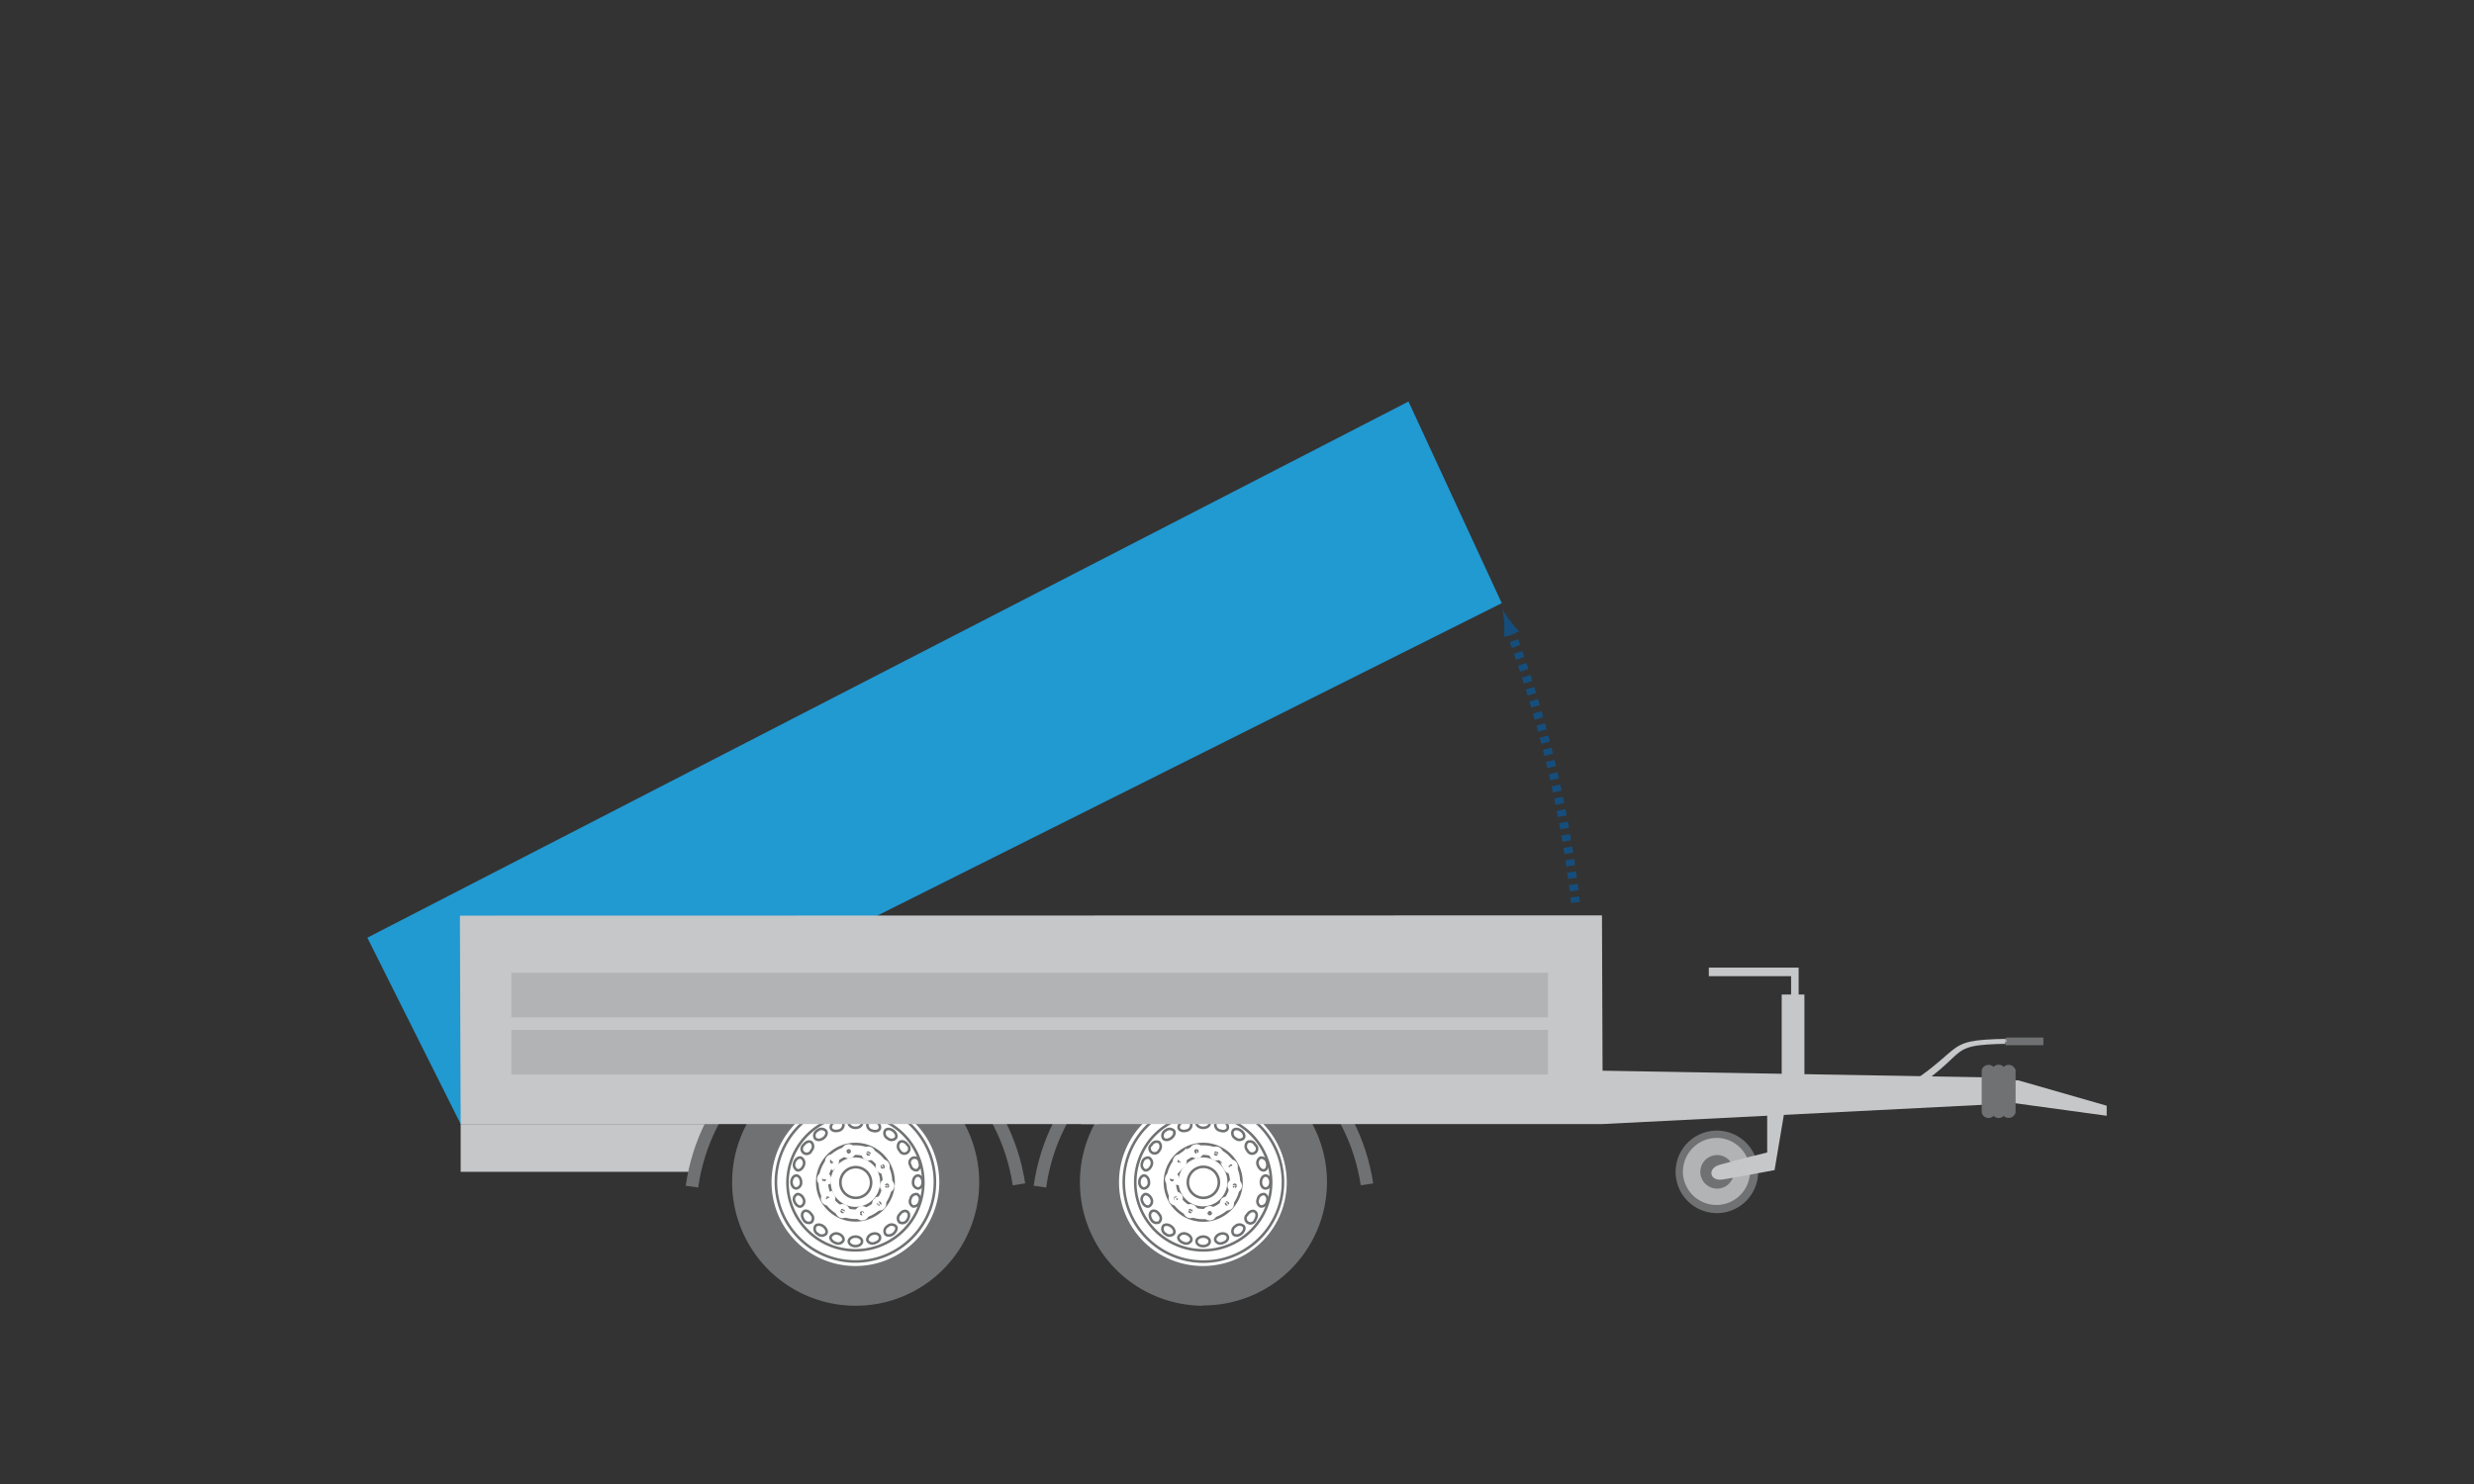 <svg xmlns="http://www.w3.org/2000/svg" xmlns:xlink="http://www.w3.org/1999/xlink" viewBox="0 0 295 177"><rect x="0" y="0" width="295" height="177" fill="#333333" stroke="none"/><defs><style>.cls-1,.cls-11,.cls-12,.cls-5,.cls-8,.cls-9{fill:none;}.cls-2{fill:#2199d1;}.cls-3{fill:#c6c7c8;}.cls-4{clip-path:url(#clip-path);}.cls-11,.cls-5,.cls-8{stroke:#707172;}.cls-5{stroke-width:1.5px;}.cls-6{fill:#707172;}.cls-7{fill:#fff;}.cls-8{stroke-linejoin:round;stroke-width:0.31px;}.cls-9{stroke:#fff;stroke-width:1.13px;}.cls-10{fill:#b2b3b4;}.cls-11{stroke-width:0.32px;}.cls-12{stroke:#154e7c;stroke-width:1.06px;stroke-dasharray:0.75 0.75;}.cls-13{fill:#154e7c;}</style><clipPath id="clip-path"><rect class="cls-1" x="43.8" y="47.89" width="207.39" height="107.85"/></clipPath></defs><title>Kippanhänger</title><g id="Ebene_2" data-name="Ebene 2"><g id="Ebene_1-2" data-name="Ebene 1"><rect class="cls-1" width="295" height="177"/><polygon class="cls-2" points="167.95 47.89 43.8 111.84 54.93 134.07 179.07 71.94 167.95 47.89"/><polygon class="cls-3" points="82.52 139.77 54.93 139.77 54.93 134.07 84.48 134.07 82.52 139.77"/><g class="cls-4"><path class="cls-5" d="M82.51,141.53C84,131,92.17,122.91,102,122.91s17.92,7.93,19.5,18.35"/><path class="cls-6" d="M102,155.74A14.73,14.73,0,1,1,116.76,141,14.73,14.73,0,0,1,102,155.74"/><path class="cls-7" d="M92,141a10,10,0,1,0,10-10h0a10,10,0,0,0-10,10v0"/><path class="cls-8" d="M93.9,141a8.1,8.1,0,1,0,9.18-8L102,133A8.08,8.08,0,0,0,93.9,141Zm-1.38,0a9.48,9.48,0,1,0,10.74-9.42,8.86,8.86,0,0,0-1.26-.06A9.48,9.48,0,0,0,92.52,141Z"/><path class="cls-7" d="M97.45,141a4.55,4.55,0,1,0,4.55-4.55A4.55,4.55,0,0,0,97.45,141"/><path class="cls-8" d="M97.45,141a4.55,4.55,0,1,0,4.55-4.55A4.55,4.55,0,0,0,97.45,141Z"/><path class="cls-7" d="M98.9,141a3.1,3.1,0,1,0,3.1-3.1,3.06,3.06,0,0,0-3.1,3V141"/><path class="cls-8" d="M98.9,141a3.1,3.1,0,1,0,3.1-3.1,3.06,3.06,0,0,0-3.1,3Z"/><path class="cls-7" d="M102,142.87a1.83,1.83,0,1,1,1.87-1.83,1.81,1.81,0,0,1-1.81,1.83H102"/><path class="cls-8" d="M102,142.87a1.83,1.83,0,1,1,1.87-1.83,1.81,1.81,0,0,1-1.81,1.83Z"/><path class="cls-7" d="M95.52,141a.69.69,0,0,1-.57.75c-.32,0-.57-.35-.57-.75s.25-.79.57-.79.57.35.57.79"/><path class="cls-8" d="M95.52,141a.69.69,0,0,1-.57.75c-.32,0-.57-.35-.57-.75s.25-.79.57-.79S95.52,140.6,95.52,141Z"/><path class="cls-7" d="M95.83,143a.67.67,0,0,1-.31.89c-.29.09-.63-.16-.79-.57a.67.67,0,0,1,.32-.89c.28-.09.63.16.78.57"/><path class="cls-8" d="M95.83,143a.67.67,0,0,1-.31.89c-.29.09-.63-.16-.79-.57a.67.67,0,0,1,.32-.89C95.33,142.37,95.68,142.62,95.83,143Z"/><path class="cls-7" d="M96.75,144.84a.66.66,0,0,1,0,.94.69.69,0,0,1-.92-.28c-.25-.38-.25-.79,0-1s.67-.07.92.32"/><path class="cls-8" d="M96.75,144.84a.66.66,0,0,1,0,.94.69.69,0,0,1-.92-.28c-.25-.38-.25-.79,0-1S96.5,144.45,96.75,144.84Z"/><path class="cls-7" d="M98.18,146.26c.34.25.5.66.31.91a.71.71,0,0,1-1,0,.68.68,0,0,1-.28-.91c.16-.26.6-.26,1,0"/><path class="cls-8" d="M98.18,146.26c.34.25.5.66.31.91a.71.71,0,0,1-1,0,.68.68,0,0,1-.28-.91C97.38,146,97.83,146,98.18,146.26Z"/><path class="cls-7" d="M100,147.17c.41.13.66.51.56.79a.69.69,0,0,1-.92.29c-.4-.13-.69-.48-.59-.75a.76.76,0,0,1,1-.32"/><path class="cls-8" d="M100,147.17c.41.13.66.51.56.79a.69.69,0,0,1-.92.29c-.4-.13-.69-.48-.59-.75A.75.75,0,0,1,100,147.17Z"/><path class="cls-7" d="M102,147.49c.44,0,.79.25.79.57s-.35.57-.79.57-.79-.26-.79-.57.37-.57.79-.57"/><path class="cls-8" d="M102,147.49c.44,0,.79.25.79.57s-.35.57-.79.57-.79-.26-.79-.57S101.59,147.49,102,147.49Z"/><path class="cls-7" d="M104,147.17c.41-.13.83,0,.92.32s-.16.63-.57.75a.69.69,0,0,1-.92-.28.73.73,0,0,1,.57-.8"/><path class="cls-8" d="M104,147.17c.41-.13.83,0,.92.32s-.16.63-.57.75a.69.69,0,0,1-.92-.28C103.36,147.68,103.61,147.3,104,147.17Z"/><path class="cls-7" d="M105.82,146.26a.71.71,0,0,1,1,0c.19.25,0,.66-.31.91s-.79.26-.95,0a.67.67,0,0,1,.28-.91"/><path class="cls-8" d="M105.82,146.26a.71.71,0,0,1,1,0c.19.25,0,.66-.31.91s-.79.26-.95,0A.67.67,0,0,1,105.82,146.26Z"/><path class="cls-7" d="M107.28,144.84c.25-.38.66-.51.91-.32s.26.6,0,1a.68.68,0,0,1-.91.28.66.66,0,0,1,0-.94"/><path class="cls-8" d="M107.28,144.84c.25-.38.66-.51.91-.32s.26.6,0,1a.68.68,0,0,1-.91.28A.66.66,0,0,1,107.28,144.84Z"/><path class="cls-7" d="M108.57,143a.7.7,0,0,1,.79-.57.69.69,0,0,1,.28.89.71.71,0,0,1-.79.57.68.68,0,0,1-.28-.89"/><path class="cls-8" d="M108.57,143a.7.7,0,0,1,.79-.57.69.69,0,0,1,.28.89.71.71,0,0,1-.79.57A.68.68,0,0,1,108.57,143Z"/><path class="cls-7" d="M108.88,141c0-.44.26-.79.57-.79s.57.35.57.79-.25.75-.57.75-.57-.35-.57-.75"/><path class="cls-8" d="M108.88,141c0-.44.26-.79.57-.79s.57.35.57.79-.25.75-.57.75A.68.68,0,0,1,108.88,141Z"/><path class="cls-7" d="M108.57,139a.59.59,0,1,1,1.07-.35.59.59,0,1,1-1.07.35"/><path class="cls-8" d="M108.57,139a.59.59,0,1,1,1.07-.35.72.72,0,0,1-.28.92A.71.71,0,0,1,108.57,139Z"/><path class="cls-7" d="M107.28,137.22a.71.71,0,0,1,0-1c.25-.19.66-.07.91.31a.59.59,0,0,1,.12.83.6.6,0,0,1-.83.12.54.54,0,0,1-.2-.28"/><path class="cls-8" d="M107.28,137.22a.71.71,0,0,1,0-1c.25-.19.66-.07.91.31a.59.59,0,0,1,.12.83.6.6,0,0,1-.83.12A.54.54,0,0,1,107.28,137.22Z"/><path class="cls-7" d="M105.82,135.76a.68.68,0,0,1-.28-.91c.16-.26.6-.26.95,0s.5.66.31.91a.71.71,0,0,1-1,0"/><path class="cls-8" d="M105.82,135.76a.68.68,0,0,1-.28-.91c.16-.26.6-.26.95,0s.5.66.31.91A.71.71,0,0,1,105.82,135.76Z"/><path class="cls-7" d="M104,134.85a.71.71,0,0,1-.57-.8c.09-.28.51-.4.92-.28a.71.71,0,0,1,.57.79c-.1.32-.51.41-.92.29"/><path class="cls-8" d="M104,134.85a.71.71,0,0,1-.57-.8c.09-.28.51-.4.92-.28a.71.71,0,0,1,.57.79C104.84,134.88,104.43,135,104,134.85Z"/><path class="cls-7" d="M102,134.52c-.41,0-.79-.26-.79-.57s.37-.57.79-.57.79.25.79.57-.35.57-.79.57"/><path class="cls-8" d="M102,134.52c-.41,0-.79-.26-.79-.57s.37-.57.79-.57.79.25.79.57S102.44,134.52,102,134.52Z"/><path class="cls-7" d="M100,134.85c-.42.12-.83,0-.92-.29s.16-.66.56-.79.83,0,.92.28a.7.7,0,0,1-.56.8"/><path class="cls-8" d="M100,134.85c-.42.12-.83,0-.92-.29s.16-.66.56-.79.83,0,.92.28A.7.7,0,0,1,100,134.85Z"/><path class="cls-7" d="M98.18,135.76c-.35.26-.79.26-1,0a.67.67,0,0,1,.28-.91.71.71,0,0,1,1,0c.19.25,0,.66-.31.91"/><path class="cls-8" d="M98.18,135.76c-.35.26-.79.26-1,0a.67.67,0,0,1,.28-.91.71.71,0,0,1,1,0C98.68,135.1,98.52,135.51,98.18,135.76Z"/><path class="cls-7" d="M96.75,137.22a.59.59,0,0,1-.75.37.58.58,0,0,1-.37-.75.55.55,0,0,1,.2-.29c.26-.37.67-.5.92-.31a.71.71,0,0,1,0,1"/><path class="cls-8" d="M96.75,137.22a.59.59,0,0,1-.75.37.58.58,0,0,1-.37-.75.55.55,0,0,1,.2-.29c.26-.37.67-.5.92-.31A.71.71,0,0,1,96.75,137.22Z"/><path class="cls-7" d="M95.83,139c-.15.41-.5.66-.78.57a.73.73,0,0,1-.32-.92c.13-.41.5-.66.79-.57a.72.72,0,0,1,.31.92"/><path class="cls-8" d="M95.83,139c-.15.41-.5.66-.78.57a.73.73,0,0,1-.32-.92c.13-.41.5-.66.79-.57A.72.72,0,0,1,95.83,139Z"/><path class="cls-6" d="M101.27,137.59a.29.29,0,0,1-.35-.21h0a.29.29,0,0,1,.21-.34h0a.29.29,0,0,1,.35.21h0a.28.28,0,0,1-.22.34"/><path class="cls-9" d="M101.27,137.59a.29.29,0,0,1-.35-.21h0a.29.29,0,0,1,.21-.34h0a.29.29,0,0,1,.35.21h0A.28.28,0,0,1,101.27,137.59Z"/><path class="cls-6" d="M99.4,138.67a.26.26,0,0,1-.37.06l0,0a.29.29,0,0,1,0-.41.27.27,0,0,1,.38,0l0,0a.26.26,0,0,1,0,.37h0"/><path class="cls-9" d="M99.4,138.67a.26.26,0,0,1-.37.06l0,0a.29.29,0,0,1,0-.41.27.27,0,0,1,.38,0l0,0a.26.26,0,0,1,0,.37Z"/><path class="cls-6" d="M98.52,140.66a.27.27,0,0,1-.27.26h0a.29.29,0,0,1-.26-.31.3.3,0,0,1,.31-.26h0a.28.28,0,0,1,.25.31h0"/><path class="cls-9" d="M98.52,140.66a.27.27,0,0,1-.27.26h0a.29.29,0,0,1-.26-.31.3.3,0,0,1,.31-.26h0a.28.28,0,0,1,.25.31Z"/><path class="cls-6" d="M99,142.77a.27.27,0,0,1-.08.36h0a.27.27,0,0,1-.39,0,.28.28,0,0,1,0-.39l0,0a.26.26,0,0,1,.37.09h0"/><path class="cls-9" d="M99,142.77a.27.27,0,0,1-.08.36h0a.27.27,0,0,1-.39,0,.28.28,0,0,1,0-.39l0,0a.28.28,0,0,1,.38.08Z"/><path class="cls-6" d="M100.57,144.2a.28.28,0,0,1,.17.36v0a.31.31,0,0,1-.37.15.33.33,0,0,1-.16-.41.29.29,0,0,1,.37-.12"/><path class="cls-9" d="M100.57,144.2a.28.28,0,0,1,.17.36v0a.31.31,0,0,1-.37.15.33.33,0,0,1-.16-.41A.32.32,0,0,1,100.57,144.2Z"/><path class="cls-6" d="M102.73,144.42a.31.31,0,0,1,.35.22.3.3,0,0,1-.23.35.29.29,0,0,1-.35-.21h0a.3.3,0,0,1,.22-.35h0"/><path class="cls-9" d="M102.73,144.42a.31.31,0,0,1,.35.22.3.3,0,0,1-.23.35.29.29,0,0,1-.35-.21h0a.3.3,0,0,1,.22-.35Z"/><path class="cls-6" d="M104.62,143.35a.33.33,0,0,1,.38,0,.26.26,0,0,1,.06.37l0,0a.28.28,0,1,1-.41-.38"/><path class="cls-9" d="M104.62,143.35a.33.33,0,0,1,.38,0,.26.26,0,0,1,.06.37l0,0a.28.28,0,1,1-.41-.38Z"/><path class="cls-6" d="M105.48,141.39a.31.31,0,0,1,.31-.26.35.35,0,0,1,.29.32.3.3,0,0,1-.32.26h0a.29.29,0,0,1-.28-.31"/><path class="cls-9" d="M105.48,141.39a.31.31,0,0,1,.31-.26.35.35,0,0,1,.29.32.3.3,0,0,1-.32.26h0A.29.29,0,0,1,105.48,141.39Z"/><path class="cls-6" d="M105,139.27a.27.27,0,0,1,.12-.37h0a.26.26,0,0,1,.37.08h0a.33.33,0,0,1-.1.41.31.31,0,0,1-.41-.13"/><path class="cls-9" d="M105,139.27a.27.27,0,0,1,.12-.37h0a.26.26,0,0,1,.37.08h0a.33.33,0,0,1-.1.41A.32.32,0,0,1,105,139.27Z"/><path class="cls-6" d="M103.43,137.82a.31.31,0,0,1-.13-.38.28.28,0,0,1,.39-.08.29.29,0,0,1,.12.34.31.31,0,0,1-.38.13"/><path class="cls-9" d="M103.43,137.82a.31.31,0,0,1-.13-.38.28.28,0,0,1,.39-.08.29.29,0,0,1,.12.34A.3.3,0,0,1,103.43,137.82Z"/><path class="cls-5" d="M124,141.53c1.5-10.55,9.65-18.62,19.5-18.62s17.91,7.93,19.5,18.35"/><path class="cls-6" d="M143.46,155.74A14.73,14.73,0,1,1,158.23,141a14.73,14.73,0,0,1-14.77,14.7"/><path class="cls-7" d="M133.43,141a10,10,0,1,0,10-10h0a10,10,0,0,0-10,10v0"/><path class="cls-8" d="M135.37,141a8.1,8.1,0,1,0,9.17-8l-1.12-.06A8.08,8.08,0,0,0,135.37,141ZM134,141a9.49,9.49,0,1,0,10.75-9.42,8.93,8.93,0,0,0-1.27-.06A9.49,9.49,0,0,0,134,141Z"/><path class="cls-7" d="M138.91,141a4.56,4.56,0,1,0,4.56-4.55,4.56,4.56,0,0,0-4.56,4.55"/><path class="cls-8" d="M138.91,141a4.56,4.56,0,1,0,4.56-4.55A4.56,4.56,0,0,0,138.91,141Z"/><path class="cls-7" d="M140.37,141a3.07,3.07,0,1,0,0-.07V141"/><path class="cls-8" d="M140.37,141a3.07,3.07,0,1,0,0-.07Z"/><path class="cls-7" d="M143.46,142.87a1.85,1.85,0,1,1,.06,0h-.06"/><path class="cls-8" d="M143.46,142.87a1.85,1.85,0,1,1,.06,0Z"/><path class="cls-7" d="M137,141a.68.68,0,0,1-.58.75c-.32,0-.56-.35-.56-.75s.25-.79.56-.79.58.35.58.79"/><path class="cls-8" d="M137,141a.68.68,0,0,1-.58.75c-.32,0-.56-.35-.56-.75s.25-.79.56-.79S137,140.6,137,141Z"/><path class="cls-7" d="M137.3,143a.68.68,0,0,1-.31.89c-.29.09-.64-.16-.79-.57a.67.67,0,0,1,.31-.89c.28-.09.63.16.79.57"/><path class="cls-8" d="M137.3,143a.68.68,0,0,1-.31.89c-.29.09-.64-.16-.79-.57a.67.67,0,0,1,.31-.89C136.8,142.37,137.14,142.62,137.3,143Z"/><path class="cls-7" d="M138.22,144.84a.66.66,0,0,1,0,.94.69.69,0,0,1-.92-.28c-.25-.38-.25-.79,0-1s.67-.07.92.32"/><path class="cls-8" d="M138.22,144.84a.66.66,0,0,1,0,.94.69.69,0,0,1-.92-.28c-.25-.38-.25-.79,0-1S138,144.45,138.22,144.84Z"/><path class="cls-7" d="M139.64,146.26c.35.25.5.66.32.91a.73.73,0,0,1-1,0,.69.69,0,0,1-.28-.91c.16-.26.6-.26.95,0"/><path class="cls-8" d="M139.64,146.26c.35.25.5.66.32.91a.73.73,0,0,1-1,0,.69.69,0,0,1-.28-.91C138.85,146,139.29,146,139.64,146.26Z"/><path class="cls-7" d="M141.48,147.17c.4.13.66.51.56.79a.68.68,0,0,1-.91.29c-.41-.13-.7-.48-.6-.75a.75.75,0,0,1,.95-.32"/><path class="cls-8" d="M141.48,147.17c.4.13.66.51.56.79a.68.68,0,0,1-.91.29c-.41-.13-.7-.48-.6-.75A.74.74,0,0,1,141.48,147.17Z"/><path class="cls-7" d="M143.46,147.49c.45,0,.79.25.79.57s-.34.57-.79.57-.79-.26-.79-.57.38-.57.79-.57"/><path class="cls-8" d="M143.46,147.49c.45,0,.79.25.79.57s-.34.57-.79.57-.79-.26-.79-.57S143.05,147.49,143.46,147.49Z"/><path class="cls-7" d="M145.49,147.17c.41-.13.82,0,.91.32s-.15.63-.57.75a.68.68,0,0,1-.91-.28c-.1-.29.16-.67.57-.8"/><path class="cls-8" d="M145.49,147.17c.41-.13.82,0,.91.32s-.15.63-.57.75a.68.68,0,0,1-.91-.28C144.82,147.68,145.08,147.3,145.49,147.17Z"/><path class="cls-7" d="M147.3,146.26a.71.71,0,0,1,1,0c.19.25,0,.66-.31.91s-.79.26-.95,0a.68.68,0,0,1,.28-.91"/><path class="cls-8" d="M147.3,146.26a.71.71,0,0,1,1,0c.19.25,0,.66-.31.91s-.79.26-.95,0A.68.68,0,0,1,147.3,146.26Z"/><path class="cls-7" d="M148.74,144.84c.26-.38.67-.51.92-.32s.25.6,0,1a.59.59,0,1,1-.92-.66"/><path class="cls-8" d="M148.74,144.84c.26-.38.67-.51.92-.32s.25.6,0,1a.59.59,0,1,1-.92-.66Z"/><path class="cls-7" d="M150,143a.71.71,0,0,1,.79-.57.69.69,0,0,1,.29.89.71.71,0,0,1-.79.57A.69.69,0,0,1,150,143"/><path class="cls-8" d="M150,143a.71.71,0,0,1,.79-.57.69.69,0,0,1,.29.89.71.71,0,0,1-.79.57A.69.69,0,0,1,150,143Z"/><path class="cls-7" d="M150.35,141c0-.44.25-.79.56-.79s.58.35.58.79-.26.75-.58.75-.56-.35-.56-.75"/><path class="cls-8" d="M150.35,141c0-.44.25-.79.56-.79s.58.35.58.79-.26.75-.58.75S150.35,141.45,150.35,141Z"/><path class="cls-7" d="M150,139a.72.72,0,0,1,.29-.92.71.71,0,0,1,.79.57c.12.41,0,.82-.29.92s-.66-.16-.79-.57"/><path class="cls-8" d="M150,139a.72.72,0,0,1,.29-.92.71.71,0,0,1,.79.57c.12.41,0,.82-.29.92S150.16,139.43,150,139Z"/><path class="cls-7" d="M148.74,137.22a.73.73,0,0,1,0-1,.67.67,0,0,1,.92.31.59.59,0,0,1-.71.95.63.63,0,0,1-.21-.28"/><path class="cls-8" d="M148.74,137.22a.73.73,0,0,1,0-1,.67.67,0,0,1,.92.31.59.59,0,0,1-.71.95A.63.63,0,0,1,148.74,137.22Z"/><path class="cls-7" d="M147.3,135.76a.69.69,0,0,1-.28-.91c.16-.26.6-.26.95,0s.5.66.31.91a.71.71,0,0,1-1,0"/><path class="cls-8" d="M147.3,135.76a.69.69,0,0,1-.28-.91c.16-.26.6-.26.95,0s.5.66.31.91A.71.71,0,0,1,147.3,135.76Z"/><path class="cls-7" d="M145.49,134.85a.71.71,0,0,1-.57-.8c.09-.28.5-.4.91-.28a.69.69,0,0,1,.57.79c-.09.32-.5.41-.91.29"/><path class="cls-8" d="M145.49,134.85a.71.71,0,0,1-.57-.8c.09-.28.5-.4.91-.28a.69.69,0,0,1,.57.79C146.31,134.88,145.9,135,145.49,134.85Z"/><path class="cls-7" d="M143.46,134.52c-.41,0-.79-.26-.79-.57s.38-.57.79-.57.79.25.79.57-.32.57-.79.57"/><path class="cls-8" d="M143.46,134.52c-.41,0-.79-.26-.79-.57s.38-.57.79-.57.79.25.79.57S143.93,134.52,143.46,134.52Z"/><path class="cls-7" d="M141.48,134.85c-.42.12-.83,0-.92-.29s.16-.66.57-.79.82,0,.91.28a.7.7,0,0,1-.56.8"/><path class="cls-8" d="M141.48,134.85c-.42.12-.83,0-.92-.29s.16-.66.57-.79.82,0,.91.28A.7.7,0,0,1,141.48,134.85Z"/><path class="cls-7" d="M139.64,135.76c-.35.26-.79.26-.95,0a.68.68,0,0,1,.28-.91.73.73,0,0,1,1,0c.18.25,0,.66-.32.91"/><path class="cls-8" d="M139.64,135.76c-.35.26-.79.26-.95,0a.68.68,0,0,1,.28-.91.73.73,0,0,1,1,0C140.14,135.1,140,135.51,139.64,135.76Z"/><path class="cls-7" d="M138.22,137.22a.6.6,0,0,1-1.13-.38.56.56,0,0,1,.21-.29.68.68,0,0,1,.92-.31.73.73,0,0,1,0,1"/><path class="cls-8" d="M138.22,137.22a.6.6,0,0,1-1.13-.38.56.56,0,0,1,.21-.29.68.68,0,0,1,.92-.31A.73.73,0,0,1,138.22,137.22Z"/><path class="cls-7" d="M137.3,139c-.16.41-.51.66-.79.57a.73.73,0,0,1-.31-.92.71.71,0,0,1,.79-.57.72.72,0,0,1,.31.92"/><path class="cls-8" d="M137.3,139c-.16.41-.51.66-.79.57a.73.73,0,0,1-.31-.92.71.71,0,0,1,.79-.57A.72.72,0,0,1,137.3,139Z"/><path class="cls-6" d="M142.74,137.59a.29.29,0,0,1-.35-.21h0a.28.28,0,0,1,.21-.34h0a.29.29,0,0,1,.35.21h0a.28.28,0,0,1-.22.34h0"/><path class="cls-9" d="M142.74,137.59a.29.29,0,0,1-.35-.21h0a.28.28,0,0,1,.21-.34h0a.29.29,0,0,1,.35.21h0a.28.28,0,0,1-.22.34Z"/><path class="cls-6" d="M140.87,138.67a.27.27,0,0,1-.38.06l0,0a.3.3,0,0,1,0-.41.27.27,0,0,1,.38,0l0,0a.27.27,0,0,1,0,.37h0"/><path class="cls-9" d="M140.87,138.67a.27.27,0,0,1-.38.06l0,0a.3.3,0,0,1,0-.41.27.27,0,0,1,.38,0l0,0a.27.27,0,0,1,0,.37Z"/><path class="cls-6" d="M140,140.66a.27.27,0,0,1-.28.26h0a.28.28,0,0,1-.24-.32.28.28,0,0,1,.56.07h0"/><path class="cls-9" d="M140,140.66a.27.27,0,0,1-.28.26h0a.28.28,0,0,1-.24-.32.28.28,0,0,1,.56.07Z"/><path class="cls-6" d="M140.43,142.77a.26.26,0,0,1-.07.36h0a.26.26,0,0,1-.38,0,.27.27,0,0,1,.05-.39l.05,0a.26.26,0,0,1,.37.09h0"/><path class="cls-9" d="M140.43,142.77a.26.26,0,0,1-.07.36h0a.26.26,0,0,1-.38,0,.27.27,0,0,1,.05-.39l.05,0a.27.27,0,0,1,.37.08Z"/><path class="cls-6" d="M142.05,144.2a.28.28,0,0,1,.17.36,0,0,0,0,0,0,0,.31.31,0,0,1-.37.15.31.31,0,0,1-.16-.41.29.29,0,0,1,.37-.12"/><path class="cls-9" d="M142.05,144.2a.28.28,0,0,1,.17.36,0,0,0,0,0,0,0,.31.31,0,0,1-.37.15.31.31,0,0,1-.16-.41A.32.32,0,0,1,142.05,144.2Z"/><path class="cls-6" d="M144.19,144.42a.29.29,0,1,1,.13.57.29.29,0,0,1-.35-.21h0a.3.3,0,0,1,.22-.35"/><path class="cls-9" d="M144.19,144.42a.29.29,0,1,1,.13.57.29.29,0,0,1-.35-.21h0A.3.3,0,0,1,144.19,144.42Z"/><path class="cls-6" d="M146.09,143.35a.32.32,0,0,1,.37,0,.27.27,0,0,1,.07.37l0,0a.31.31,0,0,1-.42,0,.3.3,0,0,1,0-.41"/><path class="cls-9" d="M146.09,143.35a.32.32,0,0,1,.37,0,.27.27,0,0,1,.07.37l0,0a.31.31,0,0,1-.42,0A.29.29,0,0,1,146.09,143.35Z"/><path class="cls-6" d="M146.93,141.39a.31.31,0,0,1,.31-.26.35.35,0,0,1,.29.32.3.3,0,0,1-.31.26h0a.3.3,0,0,1-.28-.31"/><path class="cls-9" d="M146.93,141.39a.31.31,0,0,1,.31-.26.35.35,0,0,1,.29.32.3.3,0,0,1-.31.26h0A.3.3,0,0,1,146.93,141.39Z"/><path class="cls-6" d="M146.5,139.27a.27.27,0,0,1,.12-.37h0a.26.26,0,0,1,.37.08h0a.28.28,0,1,1-.48.28"/><path class="cls-9" d="M146.5,139.27a.27.27,0,0,1,.12-.37h0a.26.26,0,0,1,.37.08h0a.31.31,0,0,1-.07.4.31.31,0,0,1-.43-.11Z"/><path class="cls-6" d="M144.89,137.82a.31.31,0,0,1-.13-.38.28.28,0,0,1,.39-.08.29.29,0,0,1,.12.34.31.31,0,0,1-.38.13"/><path class="cls-9" d="M144.89,137.82a.31.31,0,0,1-.13-.38.28.28,0,0,1,.39-.08.29.29,0,0,1,.12.34A.3.3,0,0,1,144.89,137.82Z"/><rect class="cls-3" x="156.35" y="125.17" width="20.03" height="5.31"/><polygon class="cls-3" points="128.68 126.63 236.47 128.49 236.47 131.77 191.05 134.07 128.94 134.07 128.68 126.63"/><path class="cls-6" d="M209.64,139.77a4.92,4.92,0,1,1-4.92-4.92,4.92,4.92,0,0,1,4.92,4.92"/><path class="cls-10" d="M200.67,139.77a4,4,0,1,0,4.05-4.05,4.05,4.05,0,0,0-4.05,4.05"/><path class="cls-6" d="M202.75,139.77a2,2,0,1,0,2-2,2,2,0,0,0-2,2h0"/><path class="cls-3" d="M212.85,132.13l-1.25,7.43s-4.61.88-6.19,1.12-1.85-1.34-.37-1.75c2.19-.63,5.68-1.47,5.68-1.47v-5.08"/><polygon class="cls-3" points="240.68 128.86 251.2 131.88 251.2 133.08 239.52 131.48 239.52 128.79 240.68 128.86"/><path class="cls-6" d="M236.46,132.67a.68.68,0,0,0,1.32,0v-5a.68.68,0,0,0-.85-.47.66.66,0,0,0-.47.47Z"/><path class="cls-11" d="M236.46,132.67a.68.68,0,0,0,1.32,0v-5a.68.68,0,0,0-.85-.47.66.66,0,0,0-.47.47Z"/><path class="cls-6" d="M237.66,132.67a.68.68,0,0,0,1.32,0v-5a.68.68,0,0,0-1.32,0Z"/><path class="cls-11" d="M237.66,132.67a.68.68,0,0,0,1.32,0v-5a.68.68,0,0,0-1.32,0Z"/><path class="cls-6" d="M238.85,132.67a.69.69,0,0,0,1.33,0v-5a.7.7,0,0,0-.85-.48.72.72,0,0,0-.48.48Z"/><path class="cls-11" d="M238.85,132.67a.69.69,0,0,0,1.33,0v-5a.7.7,0,0,0-.85-.48.72.72,0,0,0-.48.48Z"/><polygon class="cls-3" points="214.47 120.33 214.47 115.41 203.76 115.41 203.76 116.43 213.57 116.43 213.57 120.33 213.98 120.33 214.47 120.33"/><rect class="cls-3" x="212.45" y="118.62" width="2.71" height="10.4"/><path class="cls-3" d="M228.21,129.89c7.81-5.17,2.62-5.42,15.28-5.42v-.59c-12.66,0-8.06.25-15.87,5.42Z"/><path class="cls-6" d="M239.29,124.5c1.13,0,2.51,0,4.2,0v-.59c-1.68,0-3.06,0-4.2,0,0,0-.13.73,0,.6"/><path class="cls-11" d="M239.29,124.5c1.13,0,2.51,0,4.2,0v-.59c-1.68,0-3.06,0-4.2,0C239.29,123.9,239.18,124.63,239.29,124.5Z"/><polygon class="cls-3" points="191.02 109.18 54.84 109.21 54.93 134.07 130.77 134.07 191.1 130.47 191.02 109.18"/><rect class="cls-10" x="60.98" y="116.02" width="123.6" height="5.32"/><rect class="cls-10" x="60.98" y="122.84" width="123.6" height="5.32"/><path class="cls-12" d="M180,75a138.27,138.27,0,0,1,7.87,32.63"/><path class="cls-13" d="M179.37,74.35q0,.81,0,1.62l1.77-.67a13.75,13.75,0,0,1-1.06-1.23,11.37,11.37,0,0,1-.94-1.43,12.32,12.32,0,0,1,.23,1.71"/></g></g></g></svg>